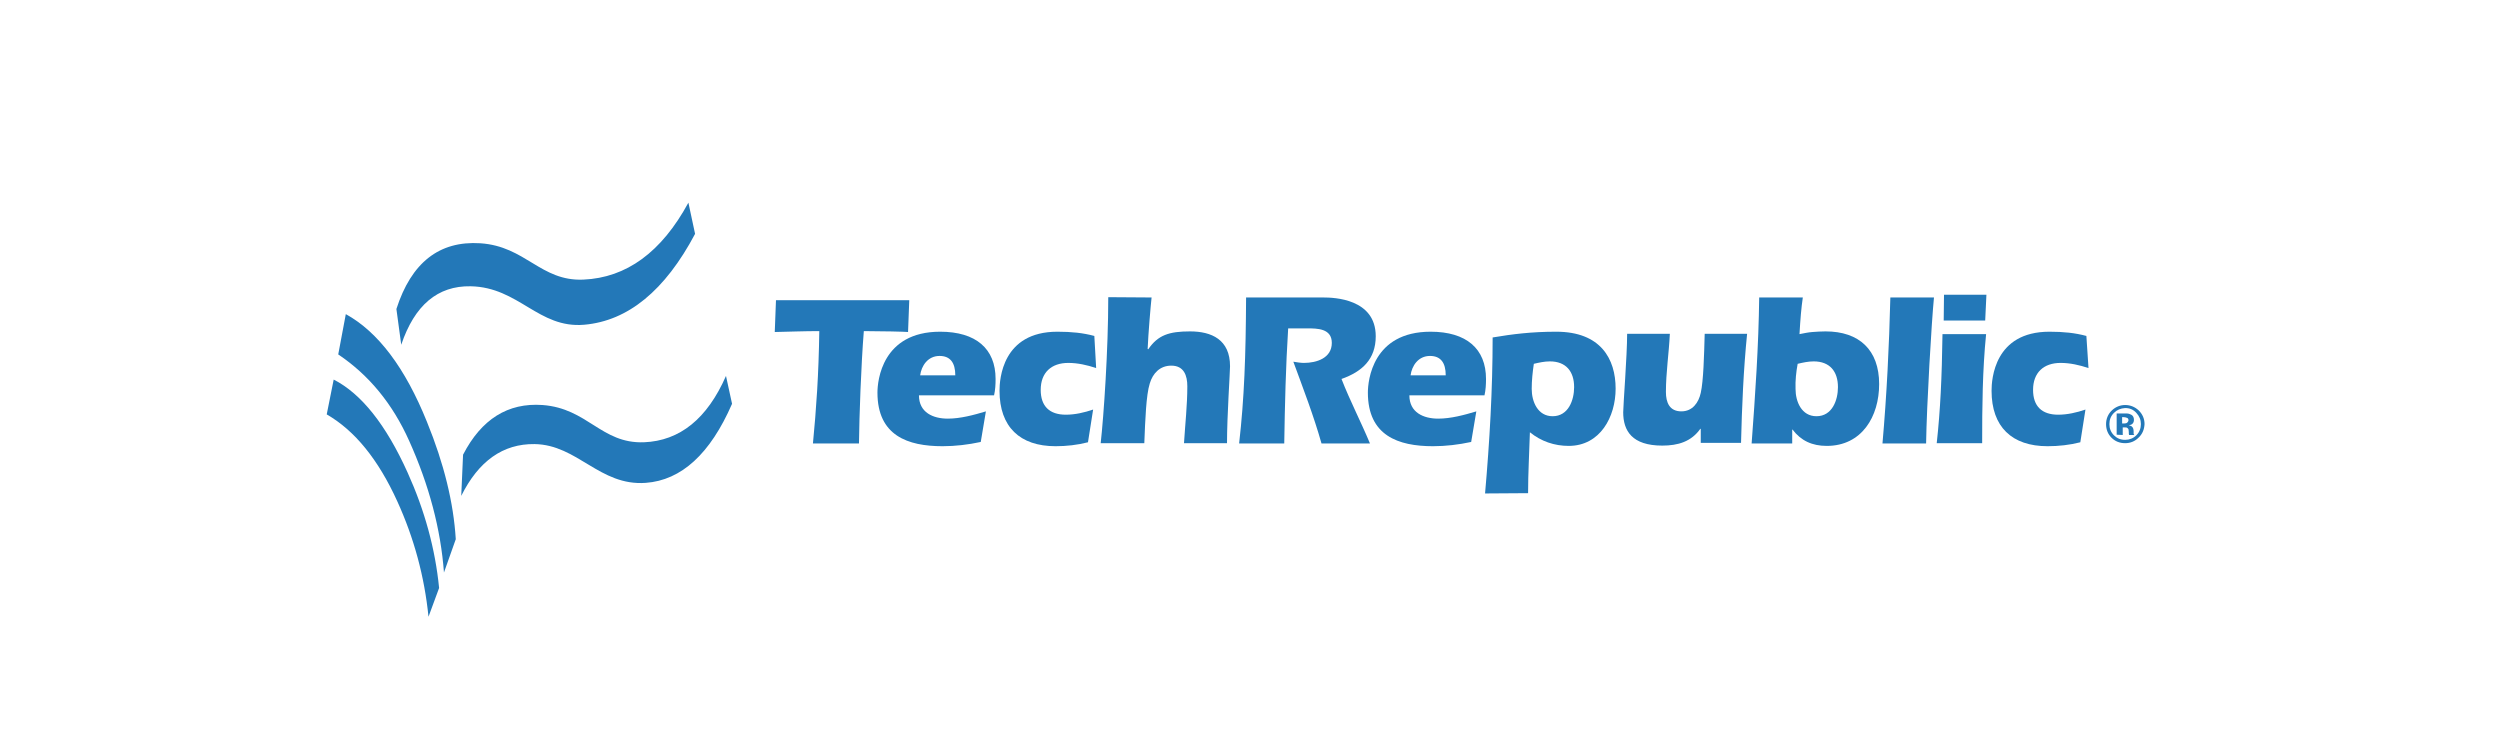 <svg xmlns="http://www.w3.org/2000/svg" xmlns:xlink="http://www.w3.org/1999/xlink" fill="none" version="1.1" width="200" height="60" viewBox="0 0 200 60"><defs><clipPath id="master_svg0_16253_003002"><rect x="0" y="0" width="200" height="60" rx="16"/></clipPath><clipPath id="master_svg1_16280_001925"><rect x="21" y="-45" width="158" height="158" rx="0"/></clipPath></defs><g clip-path="url(#master_svg0_16253_003002)"><g clip-path="url(#master_svg1_16280_001925)"><g><g><path d="M26.695,30.366L26.138,33.152Q29.506,35.091,31.784,40.107Q33.795,44.518,34.28,49.34L35.128,47.038Q34.668,42.361,32.608,37.805Q30.015,32.062,26.695,30.366Z" fill="#2378B8" fill-opacity="1" style="mix-blend-mode:passthrough"/></g><g><path d="M27.665,25.131L27.059,28.354Q30.743,30.826,32.73,35.261Q35.129,40.592,35.517,45.802L36.462,43.136Q36.195,38.75,34.16,33.758Q31.543,27.264,27.665,25.131Z" fill="#2378B8" fill-opacity="1" style="mix-blend-mode:passthrough"/></g><g><path d="M32.099,27.579Q33.699,22.829,37.649,22.902C41.502,22.974,43.077,26.294,46.736,25.979Q51.995,25.519,55.606,18.709L55.072,16.213Q51.849,22.15,46.664,22.369C43.247,22.514,42.059,19.703,38.424,19.461Q33.505,19.146,31.712,24.719L32.099,27.579Z" fill="#2378B8" fill-opacity="1" style="mix-blend-mode:passthrough"/></g><g><path d="M36.899,39.671Q38.983,35.479,42.764,35.527C46.205,35.576,47.974,38.895,51.657,38.629Q55.946,38.314,58.564,32.304L58.079,30.075Q55.825,35.212,51.512,35.382C48.095,35.503,47.029,32.668,43.394,32.401Q39.25,32.11,37.045,36.375L36.899,39.671Z" fill="#2378B8" fill-opacity="1" style="mix-blend-mode:passthrough"/></g><g><path d="M72.741,24.016L72.644,26.561C72.498,26.536,70.414,26.488,69.106,26.488C68.888,29.202,68.742,33.322,68.718,35.478L65.035,35.478C65.301,32.74,65.495,29.953,65.544,26.488C64.356,26.488,63.169,26.536,61.981,26.561L62.078,24.016Q62.054,24.016,72.741,24.016Z" fill="#2378B8" fill-opacity="1" style="mix-blend-mode:passthrough"/></g><g><path d="M73.613,30.026C73.71,29.275,74.219,28.475,75.164,28.475C76.012,28.475,76.424,29.008,76.424,30.026L73.613,30.026ZM79.526,31.626C79.623,31.189,79.647,30.753,79.647,30.317C79.647,27.894,78.072,26.537,75.212,26.537C70.56,26.537,70.196,30.462,70.196,31.407C70.196,34.849,72.619,35.697,75.406,35.697C76.424,35.697,77.442,35.576,78.46,35.357L78.872,32.91C77.902,33.201,76.836,33.491,75.818,33.491C74.655,33.491,73.516,33.007,73.516,31.626L79.526,31.626Z" fill="#2378B8" fill-opacity="1" style="mix-blend-mode:passthrough"/></g><g><path d="M87.692,29.445C86.965,29.202,86.214,29.033,85.463,29.033C84.106,29.033,83.257,29.808,83.257,31.189C83.257,32.498,83.96,33.176,85.269,33.176C85.996,33.176,86.747,33.007,87.45,32.764L87.038,35.382C86.19,35.6,85.317,35.697,84.445,35.697C81.585,35.697,79.962,34.146,79.962,31.262C79.962,30.341,80.18,26.537,84.59,26.537C85.729,26.537,86.65,26.633,87.547,26.876L87.692,29.445Z" fill="#2378B8" fill-opacity="1" style="mix-blend-mode:passthrough"/></g><g><path d="M92.127,23.798C92.054,24.452,91.86,26.73,91.812,27.918L91.86,27.942C92.636,26.803,93.532,26.512,95.204,26.512C96.925,26.512,98.403,27.166,98.403,29.299C98.403,29.784,98.161,33.273,98.161,35.454L94.72,35.454C94.816,33.928,94.986,32.401,94.986,30.898C94.986,30.05,94.72,29.251,93.702,29.251C92.805,29.251,92.224,29.856,91.981,30.68C91.69,31.601,91.618,33.588,91.545,35.454L88.055,35.454C88.298,33.273,88.661,28.015,88.661,23.774L92.127,23.798Z" fill="#2378B8" fill-opacity="1" style="mix-blend-mode:passthrough"/></g><g><path d="M103.055,26.246C102.862,29.299,102.789,32.377,102.74,35.479L99.13,35.479C99.542,31.868,99.663,28.475,99.687,23.798L105.866,23.798C106.715,23.798,110.059,23.895,110.059,26.9C110.059,28.742,108.968,29.735,107.32,30.317C107.999,32.062,108.871,33.734,109.598,35.479L105.721,35.479C105.091,33.249,104.267,31.117,103.467,28.936C103.758,28.984,104.049,29.033,104.316,29.033C105.333,29.033,106.545,28.645,106.545,27.433C106.545,26.27,105.382,26.27,104.558,26.27L103.055,26.27L103.055,26.246Z" fill="#2378B8" fill-opacity="1" style="mix-blend-mode:passthrough"/></g><g><path d="M112.847,30.026C112.944,29.275,113.453,28.475,114.398,28.475C115.246,28.475,115.658,29.008,115.658,30.026L112.847,30.026ZM118.76,31.626C118.857,31.189,118.881,30.753,118.881,30.317C118.881,27.894,117.306,26.537,114.447,26.537C109.794,26.537,109.43,30.462,109.43,31.407C109.43,34.849,111.854,35.697,114.641,35.697C115.658,35.697,116.676,35.576,117.694,35.357L118.106,32.91C117.137,33.201,116.07,33.491,115.053,33.491C113.889,33.491,112.75,33.007,112.75,31.626L118.76,31.626Z" fill="#2378B8" fill-opacity="1" style="mix-blend-mode:passthrough"/></g><g><path d="M122.707,29.105C123.119,29.008,123.555,28.911,123.991,28.911C125.276,28.911,125.93,29.711,125.93,30.971C125.93,32.013,125.47,33.298,124.209,33.298C123.022,33.298,122.537,32.134,122.537,31.117C122.537,30.438,122.61,29.76,122.707,29.105ZM122.247,39.453C122.247,37.853,122.344,36.206,122.392,34.582C123.289,35.309,124.355,35.672,125.494,35.672C128.014,35.672,129.25,33.346,129.25,31.092C129.25,28.718,128.063,26.537,124.5,26.537C122.537,26.537,120.986,26.73,119.411,26.997C119.411,31.165,119.169,35.333,118.805,39.477L122.247,39.453Z" fill="#2378B8" fill-opacity="1" style="mix-blend-mode:passthrough"/></g><g><path d="M136.06,34.339L136.036,34.29C135.309,35.332,134.242,35.648,132.982,35.648C130.559,35.648,129.856,34.46,129.856,32.982C129.856,32.425,130.171,28.426,130.171,26.705L133.588,26.705C133.515,28.256,133.273,29.807,133.273,31.358C133.273,32.206,133.564,32.909,134.509,32.909C135.406,32.909,135.89,32.206,136.06,31.431C136.278,30.462,136.327,28.45,136.375,26.705L139.768,26.705C139.477,29.613,139.356,32.521,139.283,35.429L136.06,35.429L136.06,34.339Z" fill="#2378B8" fill-opacity="1" style="mix-blend-mode:passthrough"/></g><g><path d="M143.813,29.105C144.225,29.008,144.661,28.911,145.097,28.911C146.382,28.911,147.036,29.711,147.036,30.971C147.036,32.013,146.576,33.298,145.316,33.298C144.128,33.298,143.643,32.134,143.643,31.117C143.619,30.438,143.692,29.76,143.813,29.105ZM143.377,34.364L143.401,34.364C144.08,35.261,144.976,35.672,146.139,35.672C148.951,35.672,150.332,33.322,150.332,30.729C150.332,27.991,148.732,26.512,146.043,26.512C145.679,26.512,145.34,26.537,145.001,26.561C144.661,26.585,144.322,26.658,143.959,26.73C144.031,25.495,144.104,24.622,144.225,23.798L140.736,23.798C140.687,27.7,140.42,31.577,140.13,35.479L143.377,35.479L143.377,34.364Z" fill="#2378B8" fill-opacity="1" style="mix-blend-mode:passthrough"/></g><g><path d="M154.718,23.798C154.524,25.761,154.136,32.401,154.088,35.479L150.598,35.479C150.938,31.601,151.132,27.7,151.228,23.798L154.718,23.798Z" fill="#2378B8" fill-opacity="1" style="mix-blend-mode:passthrough"/></g><g><path d="M154.938,35.455C155.229,32.813,155.35,30.196,155.399,26.731L158.888,26.731C158.597,29.639,158.573,32.547,158.573,35.455L154.938,35.455ZM155.496,25.64L155.52,23.58L158.913,23.58L158.816,25.64L155.496,25.64Z" fill="#2378B8" fill-opacity="1" style="mix-blend-mode:passthrough"/></g><g><path d="M167.08,29.445C166.353,29.202,165.601,29.033,164.85,29.033C163.493,29.033,162.645,29.808,162.645,31.189C162.645,32.498,163.348,33.176,164.656,33.176C165.383,33.176,166.135,33.007,166.837,32.764L166.425,35.382C165.577,35.6,164.681,35.697,163.808,35.697C160.949,35.697,159.325,34.146,159.325,31.262C159.325,30.341,159.543,26.537,163.954,26.537C165.092,26.537,166.013,26.633,166.91,26.876L167.08,29.445Z" fill="#2378B8" fill-opacity="1" style="mix-blend-mode:passthrough"/></g><g><path d="M171.078,35.018C170.787,35.309,170.424,35.454,170.012,35.454C169.576,35.454,169.212,35.309,168.921,35.018C168.631,34.727,168.485,34.364,168.485,33.927C168.485,33.491,168.655,33.104,168.97,32.813C169.261,32.546,169.624,32.401,170.012,32.401C170.424,32.401,170.787,32.546,171.102,32.837C171.393,33.128,171.563,33.491,171.563,33.927C171.539,34.364,171.393,34.727,171.078,35.018ZM169.115,33.031C168.873,33.273,168.752,33.564,168.752,33.927C168.752,34.291,168.873,34.582,169.115,34.824C169.358,35.066,169.648,35.188,170.012,35.188C170.351,35.188,170.666,35.066,170.908,34.824C171.151,34.582,171.272,34.267,171.272,33.927C171.272,33.588,171.151,33.297,170.908,33.031C170.666,32.764,170.375,32.643,170.012,32.643C169.648,32.667,169.358,32.789,169.115,33.031ZM169.333,34.776L169.333,33.079L169.818,33.079L170.157,33.079C170.278,33.079,170.4,33.128,170.497,33.176C170.642,33.249,170.715,33.394,170.715,33.588C170.715,33.734,170.666,33.831,170.593,33.903C170.521,33.976,170.424,34,170.303,34.024C170.4,34.049,170.497,34.073,170.545,34.121C170.642,34.194,170.69,34.339,170.69,34.509L170.69,34.654L170.69,34.703C170.69,34.727,170.69,34.727,170.715,34.751L170.739,34.8L170.327,34.8C170.303,34.751,170.303,34.679,170.303,34.558C170.303,34.461,170.278,34.388,170.278,34.339C170.254,34.291,170.206,34.243,170.157,34.218C170.133,34.194,170.085,34.194,170.012,34.194L169.915,34.194L169.818,34.194L169.818,34.8L169.333,34.776ZM170.133,33.419C170.06,33.394,169.988,33.37,169.866,33.37L169.77,33.37L169.77,33.879L169.939,33.879C170.036,33.879,170.133,33.855,170.181,33.806C170.23,33.758,170.278,33.685,170.278,33.612C170.278,33.516,170.23,33.443,170.133,33.419Z" fill="#2378B8" fill-opacity="1" style="mix-blend-mode:passthrough"/></g></g></g></g></svg>